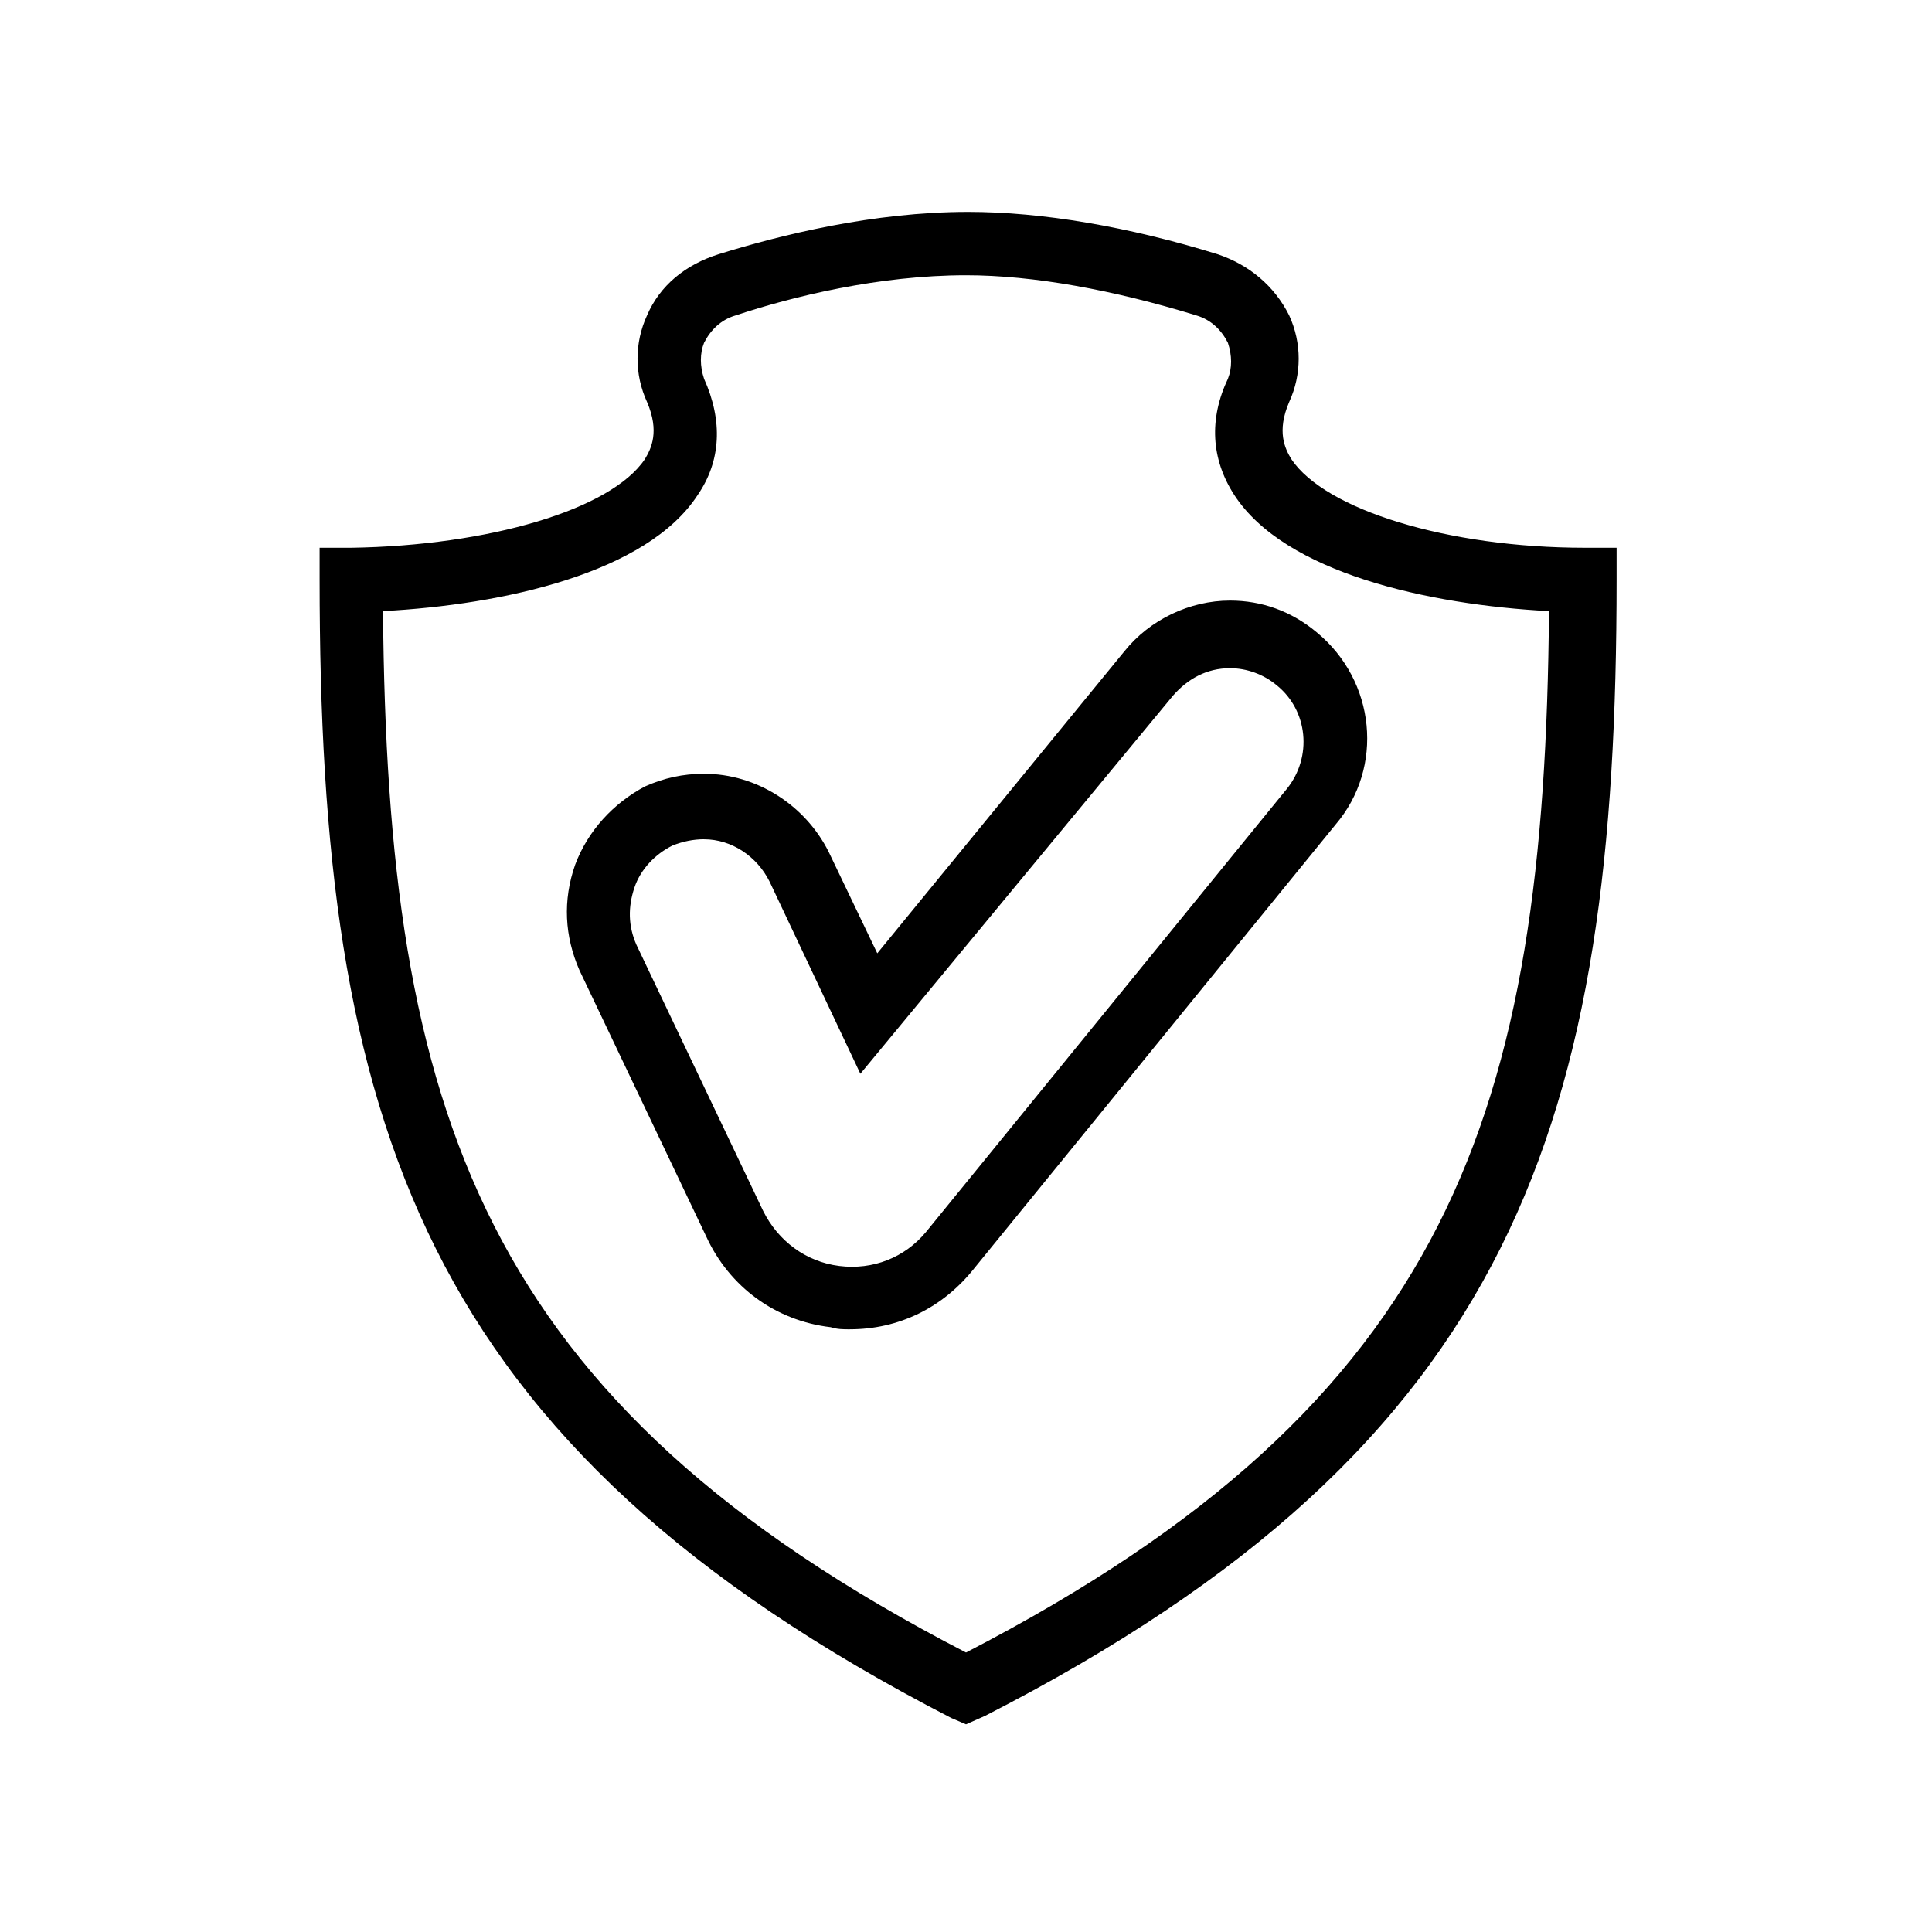 <?xml version="1.0" encoding="UTF-8"?>
<!-- Uploaded to: ICON Repo, www.iconrepo.com, Generator: ICON Repo Mixer Tools -->
<svg fill="#000000" width="800px" height="800px" version="1.1" viewBox="144 144 512 512" xmlns="http://www.w3.org/2000/svg">
 <path d="m400 600.96-3.918-1.68c-141.07-72.77-167.38-158.42-167.38-301.72v-8.398h8.398c36.387-0.559 68.855-10.078 77.812-23.512 1.68-2.801 3.918-7.277 0.559-15.113-3.359-7.277-3.359-15.676 0-22.953 3.359-7.836 10.078-13.434 19.031-16.234 16.234-5.039 40.863-11.195 66.055-11.195 19.594 0 42.543 3.918 66.055 11.195 8.398 2.801 15.113 8.398 19.031 16.234 3.359 7.277 3.359 15.676 0 22.953-3.359 7.836-1.121 12.316 0.559 15.113 8.957 13.434 41.426 23.512 77.812 23.512h8.398v8.398c0 143.3-26.309 228.95-167.38 301.17zm-154.5-295.01c1.121 132.67 25.75 209.36 154.5 275.98 128.75-66.613 153.38-143.3 154.5-275.98-31.906-1.68-69.973-10.078-83.41-30.789-6.156-9.516-6.719-20.152-1.68-30.789 1.121-2.801 1.121-6.156 0-9.516-1.68-3.359-4.477-6.156-8.398-7.277-21.832-6.719-43.105-10.637-61.016-10.637-22.953 0-45.902 5.598-61.016 10.637-3.918 1.121-6.719 3.918-8.398 7.277-1.121 2.801-1.121 6.156 0 9.516 5.039 11.195 4.477 21.832-1.68 30.789-13.434 20.715-51.496 29.109-83.406 30.789zm123.71 190.33c-1.68 0-3.359 0-5.039-0.559-14.555-1.68-26.871-10.637-33.027-24.07l-33.586-70.535c-3.918-8.957-4.477-18.473-1.121-27.988 3.359-8.957 10.078-16.234 18.473-20.711 5.039-2.238 10.078-3.359 15.676-3.359 13.996 0 26.871 8.398 33.027 20.711l12.875 26.871 65.496-80.051c6.719-8.398 17.352-13.434 27.988-13.434 8.398 0 16.234 2.801 22.953 8.398 15.676 12.875 17.914 35.828 5.039 50.941l-95.723 117.55c-8.402 10.633-20.156 16.23-33.031 16.23zm-38.625-129.87c-2.801 0-5.598 0.559-8.398 1.68-4.477 2.238-8.398 6.156-10.078 11.195-1.676 5.039-1.676 10.078 0.562 15.117l33.586 70.535c3.918 7.836 11.195 13.434 20.152 14.555 8.957 1.121 17.352-2.238 22.953-8.957l95.723-117.55c6.719-8.398 5.598-20.711-2.801-27.43-3.359-2.801-7.836-4.477-12.316-4.477-6.156 0-11.195 2.801-15.113 7.277l-82.848 100.2-24.07-50.941c-3.359-6.715-10.074-11.195-17.352-11.195z"/>
</svg>